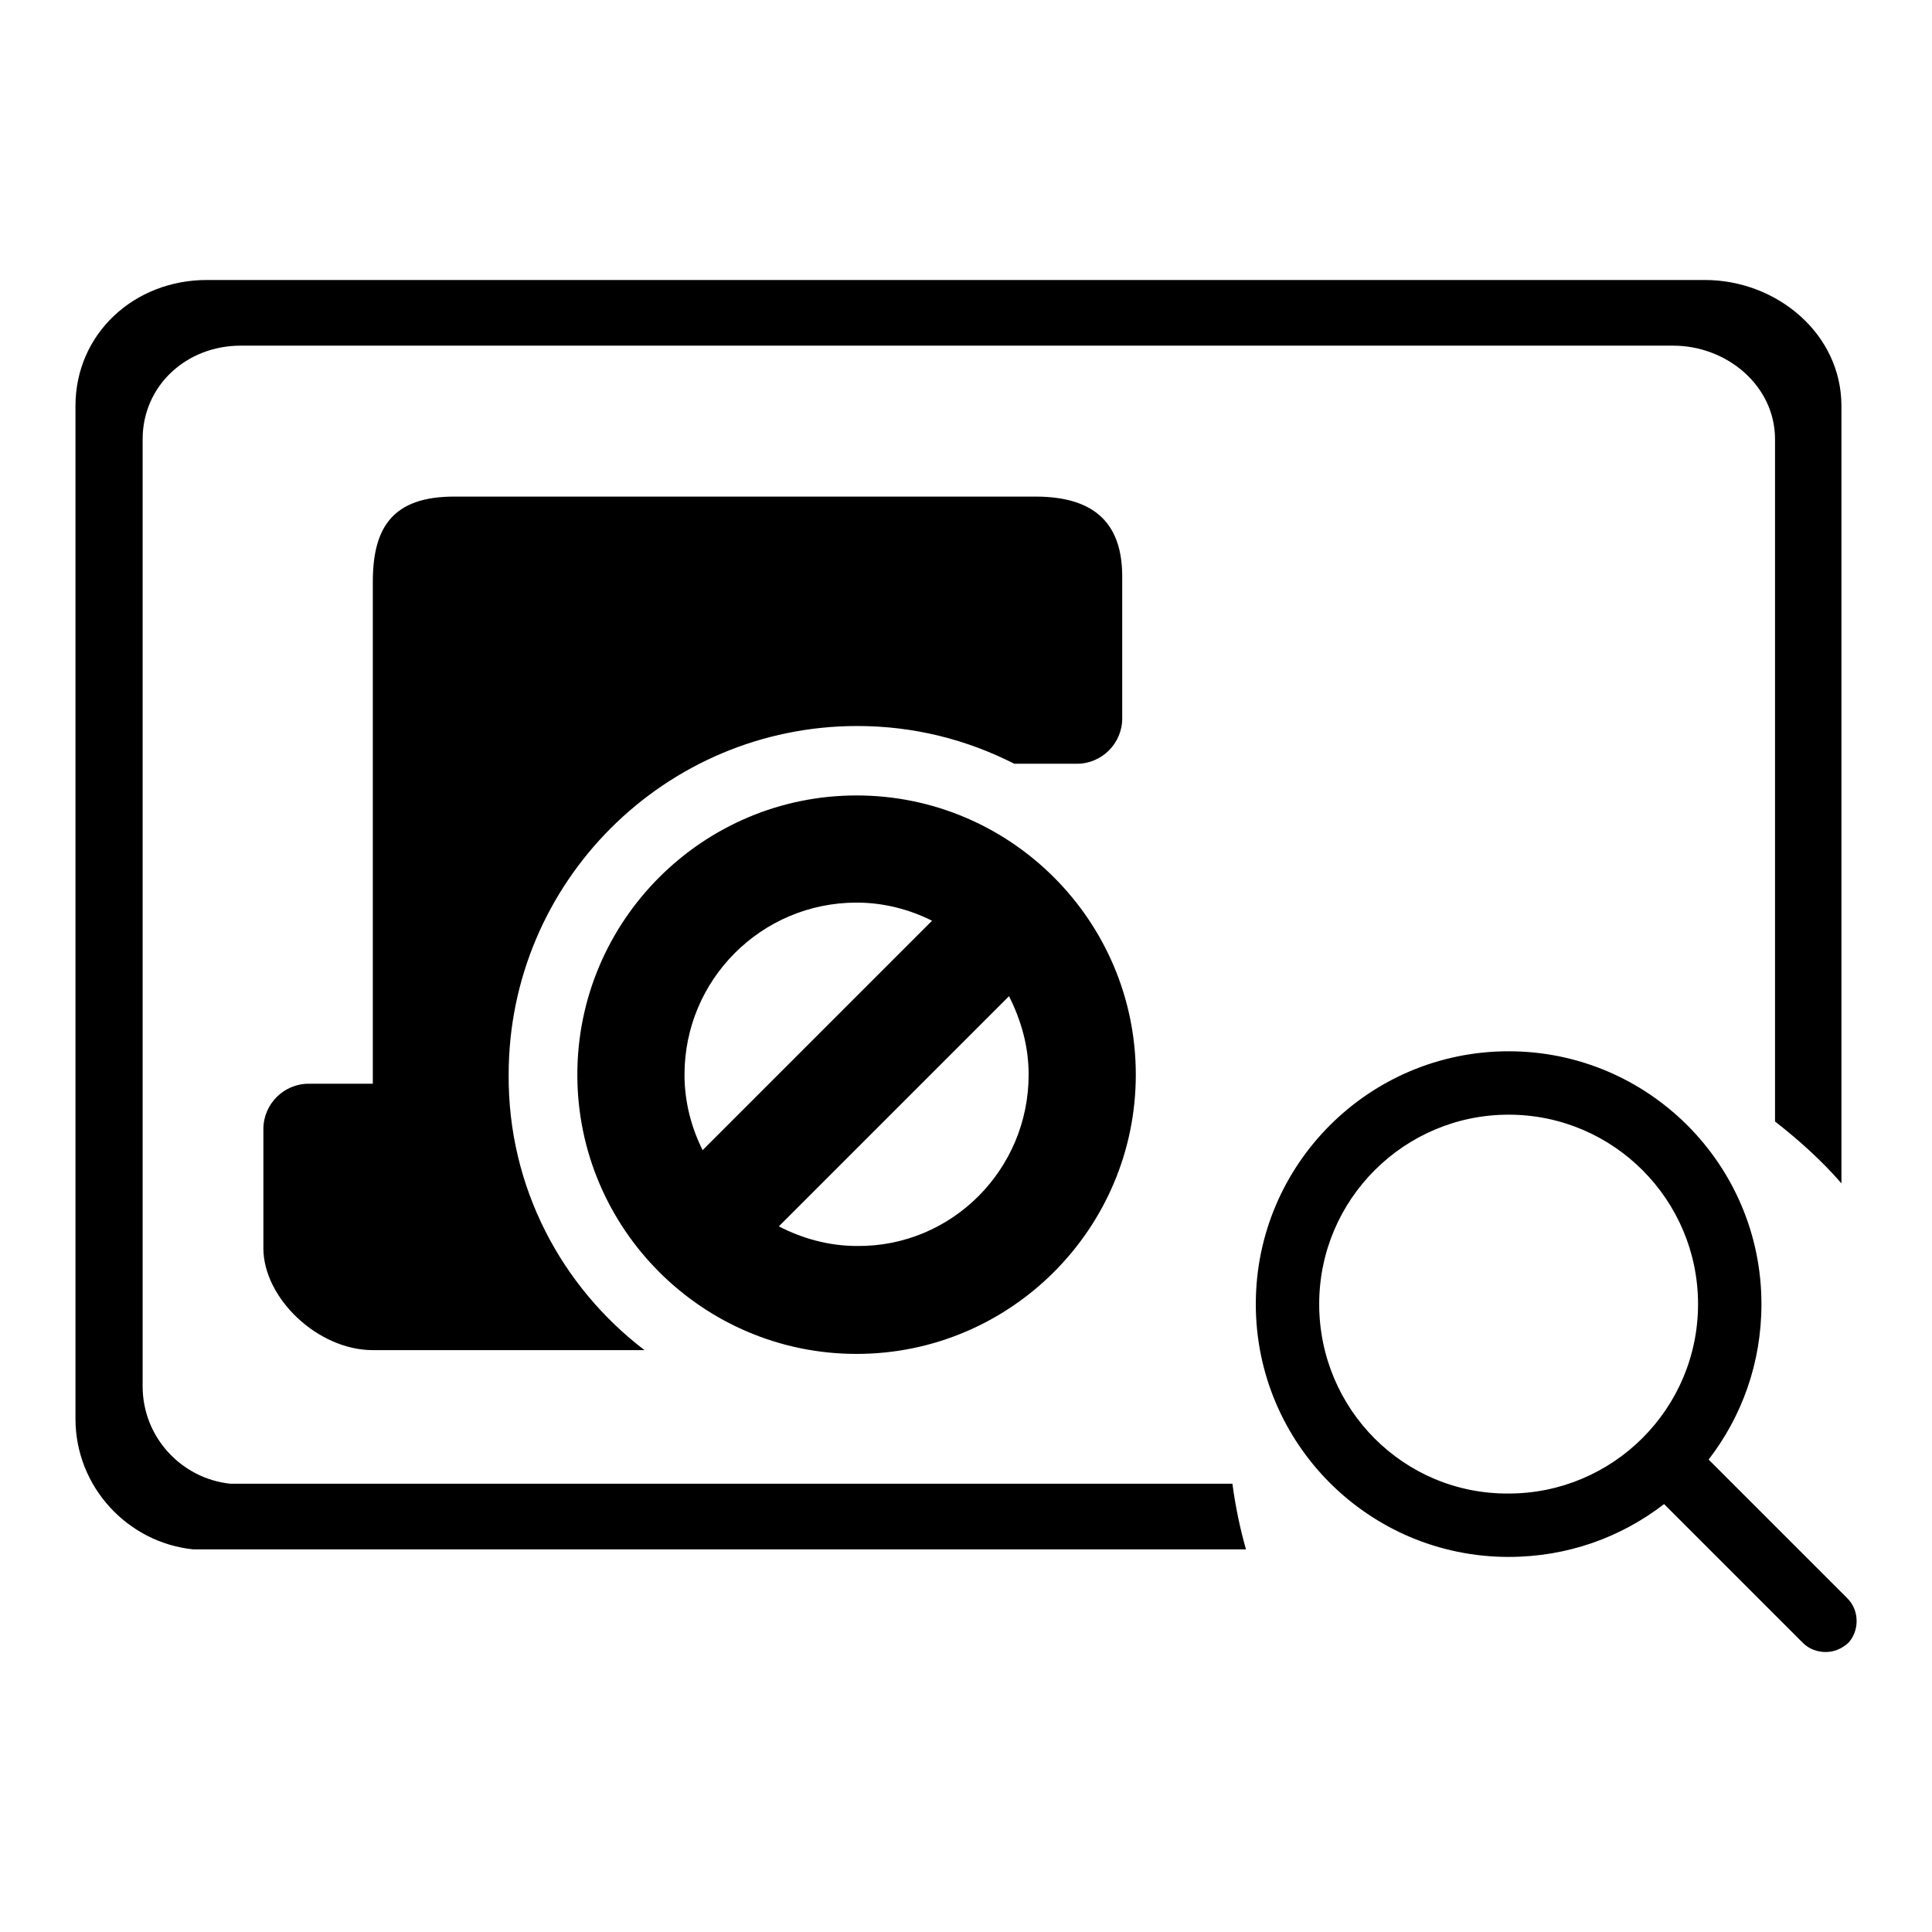 <?xml version="1.0" encoding="utf-8"?>
<!-- Svg Vector Icons : http://www.onlinewebfonts.com/icon -->
<!DOCTYPE svg PUBLIC "-//W3C//DTD SVG 1.1//EN" "http://www.w3.org/Graphics/SVG/1.1/DTD/svg11.dtd">
<svg version="1.1" xmlns="http://www.w3.org/2000/svg" xmlns:xlink="http://www.w3.org/1999/xlink" x="0px" y="0px" viewBox="0 0 256 256" enable-background="new 0 0 256 256" xml:space="preserve">
<g> <path fill="#000000" d="M30.5,196.6c-6.5-0.7-11.6-6.2-11.6-12.9V58.2c0-7.1,5.8-12.4,13-12.4h189.8c7.1,0,13.5,5.3,13.5,12.4v90.4 c3.2,2.5,6.2,5.2,8.8,8.2v-103c0-9.6-8.6-16.7-18.1-16.7H27.4c-9.6,0-17.4,7.1-17.4,16.7V188c0,9,6.9,16.4,15.6,17.3h139.5 c-0.8-2.8-1.4-5.7-1.8-8.7H30.5L30.5,196.6z M244.8,211.8l-18.4-18.4c4.4-5.7,7-12.8,7-20.6c0-18.5-15-33.5-33.5-33.5 c-18.5,0-33.5,15-33.5,33.5c0,18.5,15,33.5,33.5,33.5c7.8,0,14.9-2.6,20.6-7l18.4,18.4c0.8,0.8,1.9,1.2,3,1.2c1.1,0,2.1-0.4,3-1.2 C246.4,216.1,246.4,213.4,244.8,211.8L244.8,211.8z M174.8,172.8c0-13.9,11.3-25.1,25.1-25.1c13.9,0,25.1,11.3,25.1,25.1 c0,13.9-11.3,25.1-25.1,25.1C186,198,174.8,186.7,174.8,172.8L174.8,172.8z M85.4,178.9h-36c-7.3,0-14.5-6.9-14.5-13.5v-15.8 c0-3.3,2.7-6,6-6h8.5V77.1c0-7.3,2.7-11.3,10.8-11.3h77c8.2,0,11.5,3.9,11.5,10.6v18.8c0,3.3-2.7,6-6,6h-8.3 c-6.3-3.2-13.3-5-20.8-5c-25.5,0-46.2,20.7-46.2,46.2C67.3,157.3,74.4,170.5,85.4,178.9L85.4,178.9z M150.5,142.4 c0,20.4-16.6,37-37,37c-20.4,0-37-16.6-37-37c0-20.4,16.6-37,37-37C133.9,105.4,150.5,122,150.5,142.4L150.5,142.4z M90.7,142.4 c0,3.6,0.9,7,2.4,10l30.4-30.4c-3-1.5-6.4-2.4-10-2.4C100.9,119.6,90.7,129.8,90.7,142.4L90.7,142.4z M136.3,142.4 c0-3.8-1-7.2-2.6-10.4l-30.5,30.5c3.1,1.6,6.6,2.6,10.4,2.6C126.1,165.2,136.3,155,136.3,142.4L136.3,142.4z"/></g>
</svg>